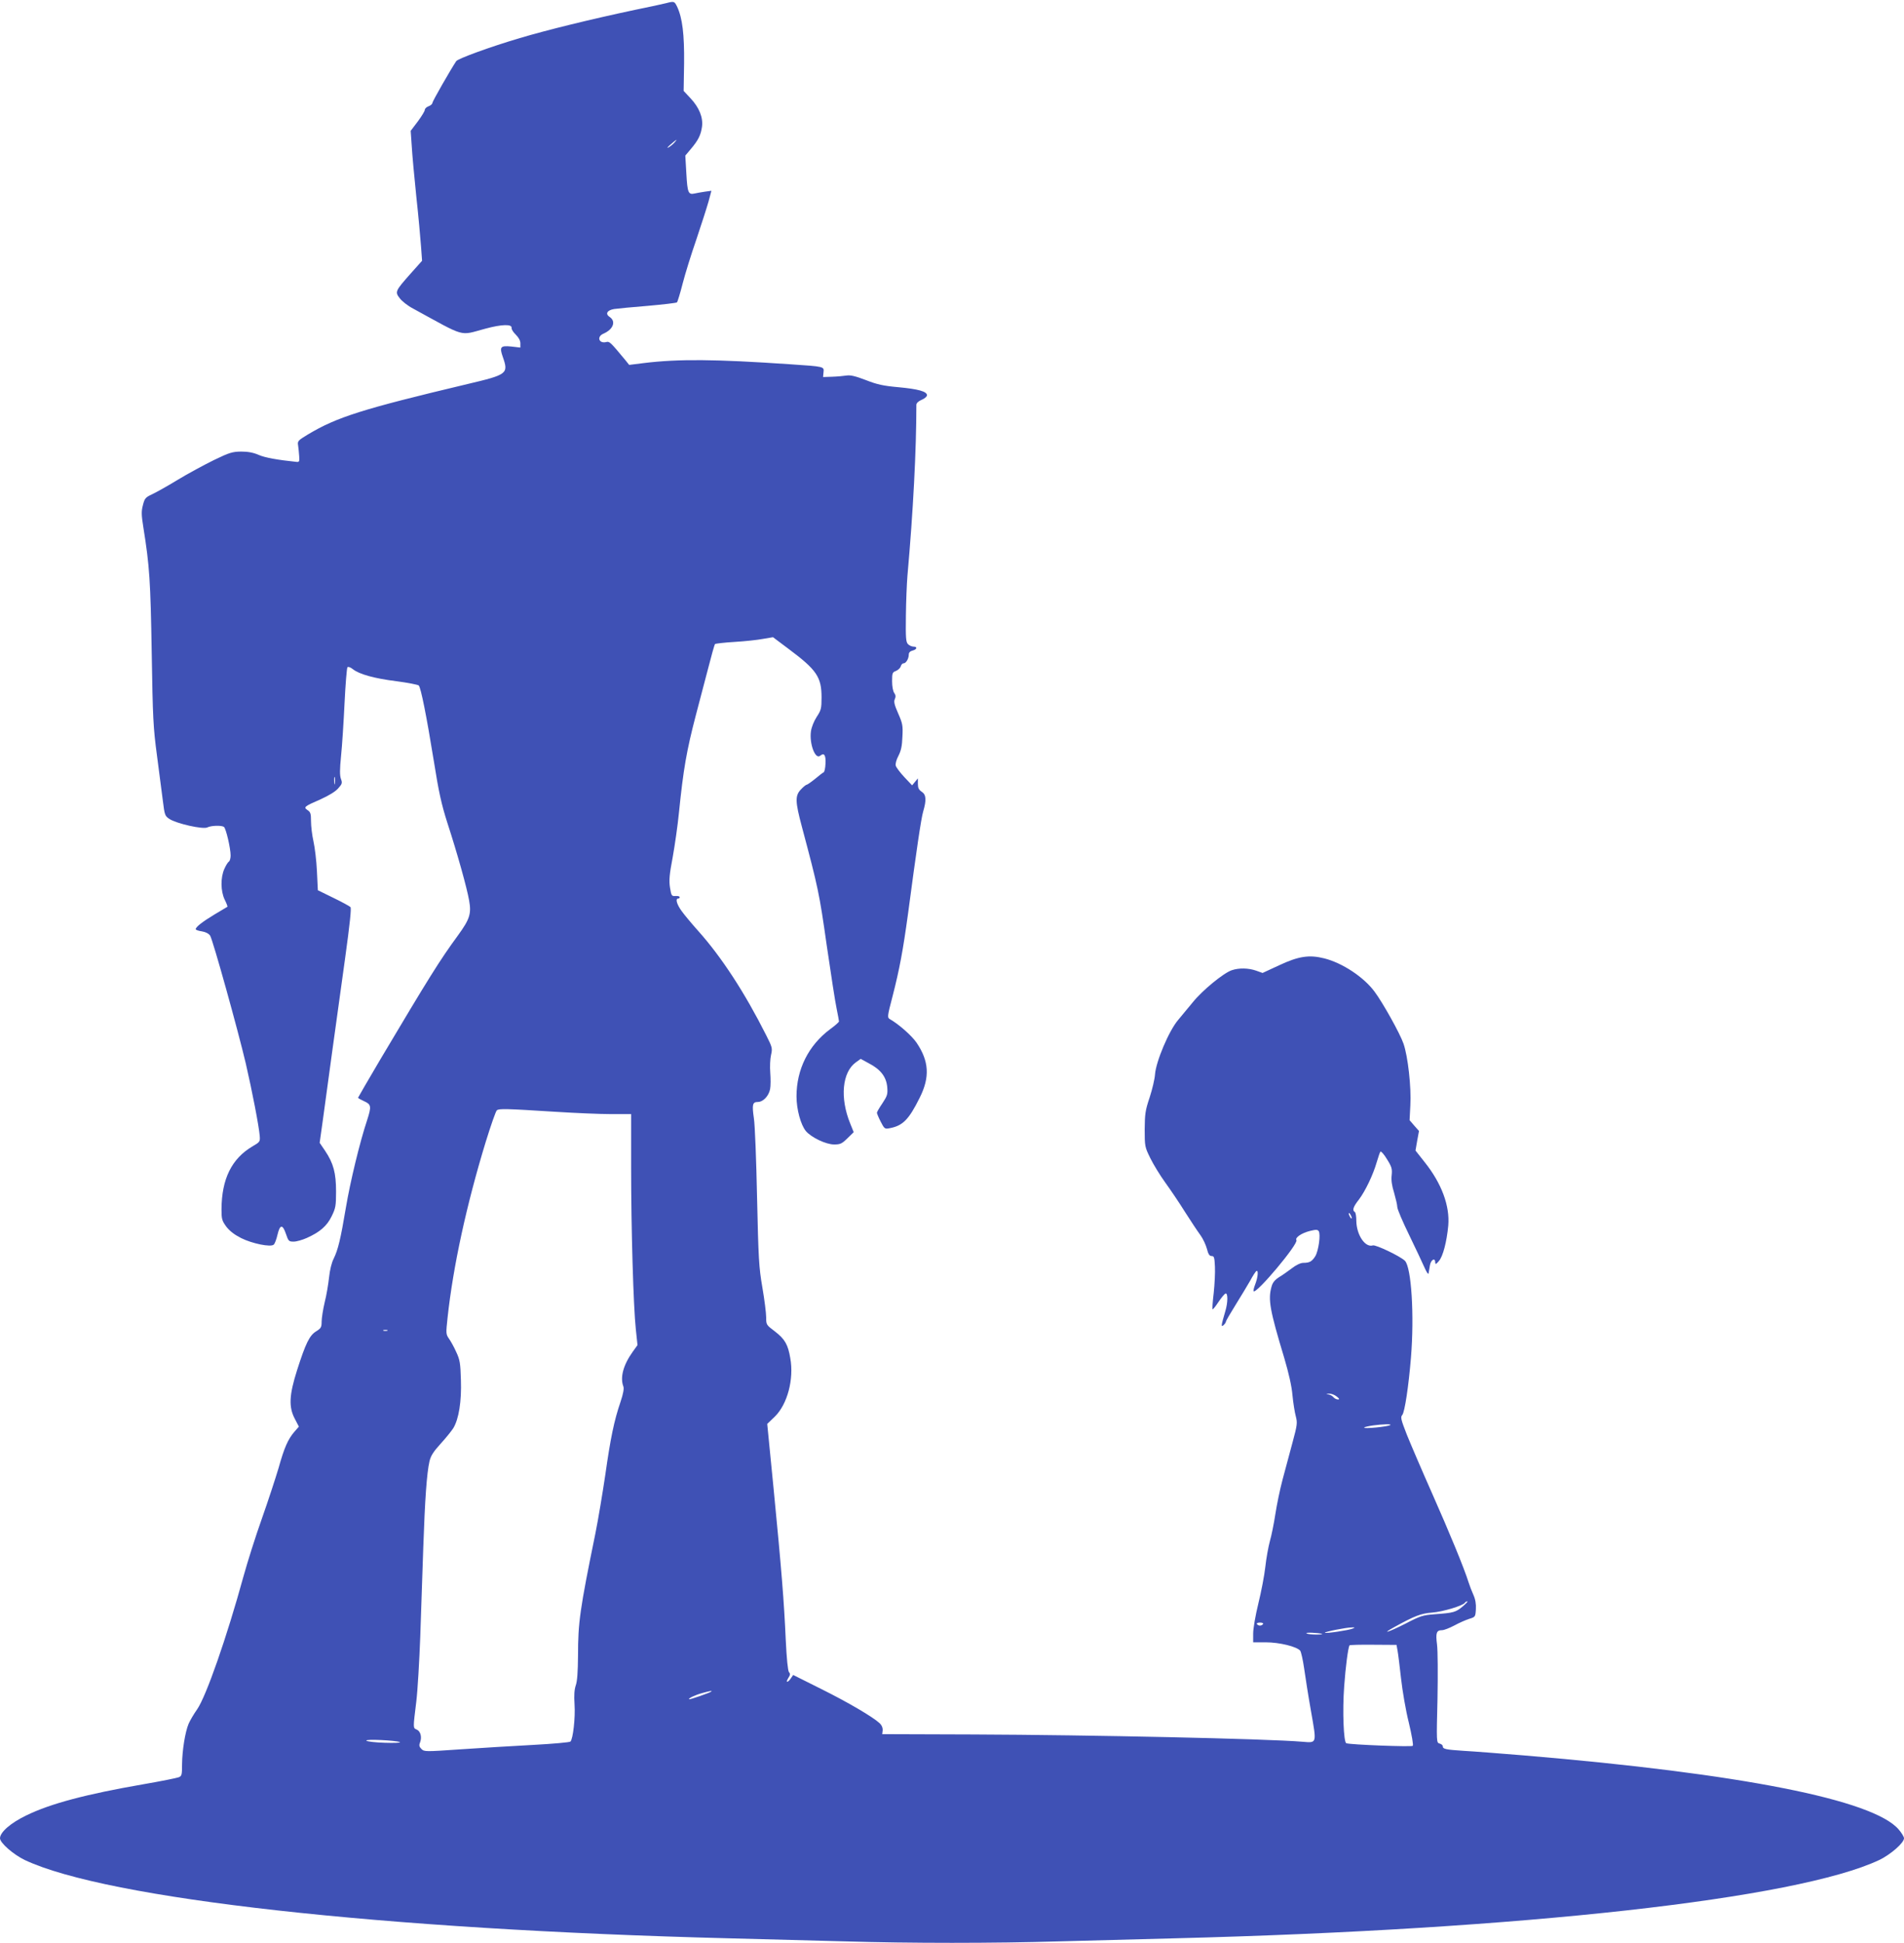<?xml version="1.0" standalone="no"?>
<!DOCTYPE svg PUBLIC "-//W3C//DTD SVG 20010904//EN"
 "http://www.w3.org/TR/2001/REC-SVG-20010904/DTD/svg10.dtd">
<svg version="1.0" xmlns="http://www.w3.org/2000/svg"
 width="1255pt" height="1280pt" viewBox="0 0 1255 1280"
 preserveAspectRatio="xMidYMid meet">
<g transform="translate(0,1280) scale(0.1,-0.1)"
fill="#3f51b5" stroke="none">
<path d="M4390 12779 c-19 -5 -111 -25 -205 -44 -292 -62 -581 -133 -759 -186
-196 -58 -407 -135 -419 -152 -39 -59 -157 -265 -157 -275 0 -7 -11 -17 -25
-22 -14 -5 -25 -16 -25 -24 0 -8 -21 -42 -46 -76 l-47 -62 7 -101 c3 -56 17
-205 30 -332 14 -126 27 -274 31 -327 l7 -96 -75 -84 c-102 -115 -105 -121
-72 -163 14 -19 53 -50 88 -68 353 -193 302 -179 474 -133 110 30 180 32 175
5 -1 -8 11 -28 28 -44 19 -19 30 -39 30 -57 l0 -28 -60 7 c-71 7 -79 -2 -56
-68 39 -111 31 -117 -232 -179 -698 -166 -861 -218 -1052 -332 -66 -40 -70
-44 -65 -73 2 -16 6 -48 7 -70 3 -35 0 -40 -17 -38 -126 13 -209 28 -250 46
-34 15 -70 22 -115 22 -58 -1 -77 -6 -180 -56 -63 -31 -171 -89 -240 -131 -69
-42 -146 -85 -171 -96 -40 -19 -46 -26 -57 -70 -11 -41 -10 -65 3 -147 41
-256 47 -351 55 -825 7 -434 10 -493 35 -680 15 -113 32 -248 39 -300 11 -88
13 -96 42 -115 46 -31 224 -71 251 -56 24 12 92 15 109 3 13 -8 44 -140 44
-188 0 -18 -5 -36 -11 -40 -6 -3 -20 -25 -30 -48 -26 -57 -25 -147 2 -203 12
-24 20 -45 18 -47 -2 -1 -40 -24 -84 -50 -81 -49 -125 -83 -125 -98 0 -4 18
-11 41 -14 25 -4 45 -15 54 -28 18 -28 184 -625 235 -842 42 -182 87 -414 92
-478 3 -37 1 -40 -47 -68 -138 -81 -204 -215 -205 -415 0 -65 3 -75 32 -115
23 -29 54 -53 98 -75 72 -36 194 -61 214 -43 7 5 18 35 25 65 16 69 34 71 56
5 16 -47 19 -50 51 -50 18 0 57 11 86 24 87 39 133 79 164 143 26 53 29 68 29
163 0 122 -17 186 -72 268 l-36 53 22 157 c12 86 39 288 61 447 22 160 60 436
85 614 31 225 42 328 35 335 -6 6 -57 34 -113 61 l-102 50 -6 125 c-3 69 -14
158 -23 198 -9 40 -16 99 -16 131 0 50 -3 61 -23 74 -28 19 -22 24 86 71 55
25 98 51 116 72 27 30 28 36 18 63 -8 23 -8 60 1 151 7 66 17 223 23 348 6
125 15 231 19 236 5 5 20 0 35 -12 42 -34 143 -62 289 -80 75 -10 141 -23 146
-28 14 -14 51 -198 100 -501 32 -202 50 -283 89 -405 67 -206 129 -429 143
-510 16 -88 4 -124 -73 -230 -121 -165 -191 -278 -513 -819 -80 -136 -146
-249 -146 -251 0 -3 18 -13 40 -23 47 -21 49 -34 20 -124 -49 -147 -112 -409
-140 -576 -35 -209 -52 -279 -81 -338 -13 -25 -25 -74 -30 -122 -5 -45 -17
-119 -29 -165 -11 -47 -20 -104 -20 -127 0 -37 -4 -44 -36 -64 -44 -27 -69
-78 -126 -256 -52 -164 -56 -242 -15 -320 l27 -52 -29 -33 c-43 -50 -67 -104
-105 -240 -20 -67 -69 -217 -110 -333 -41 -115 -95 -286 -121 -380 -110 -401
-246 -791 -306 -877 -22 -31 -47 -74 -56 -95 -23 -55 -42 -176 -43 -266 0 -71
-2 -78 -22 -86 -13 -5 -117 -26 -233 -46 -375 -65 -611 -127 -771 -205 -104
-50 -174 -111 -174 -151 0 -30 88 -107 163 -143 543 -256 2354 -458 4642 -516
231 -6 573 -15 760 -20 434 -13 986 -13 1420 0 187 5 529 14 760 20 2288 58
4099 260 4642 516 75 36 163 113 163 143 0 10 -16 36 -35 58 -167 196 -1041
368 -2470 488 -159 13 -337 27 -395 30 -122 8 -140 12 -140 30 0 7 -9 15 -21
18 -21 6 -21 7 -14 294 3 165 2 318 -3 358 -10 77 -4 95 33 95 13 0 49 14 81
31 33 18 77 37 99 44 39 12 40 13 43 63 2 34 -3 65 -16 94 -11 24 -25 61 -32
83 -29 93 -126 328 -240 585 -67 151 -142 326 -167 388 -39 100 -43 116 -30
130 16 19 42 192 57 377 23 279 3 597 -40 639 -31 30 -192 107 -211 101 -51
-16 -108 70 -109 162 0 28 -4 55 -10 58 -18 11 -11 34 27 82 43 57 94 164 118
248 10 33 20 64 24 68 4 4 24 -18 43 -50 32 -51 35 -64 31 -105 -4 -32 1 -69
16 -116 11 -39 21 -81 21 -94 0 -14 35 -96 78 -184 42 -87 88 -184 101 -214
13 -30 25 -48 27 -40 1 8 5 32 9 53 6 38 35 54 35 20 1 -15 5 -13 24 9 27 30
52 127 62 234 11 130 -44 278 -156 418 l-60 76 11 64 12 65 -31 35 -31 36 5
97 c7 120 -16 324 -45 407 -23 67 -137 271 -191 343 -71 96 -212 189 -331 219
-99 25 -169 15 -299 -46 l-108 -50 -42 15 c-51 18 -114 19 -161 3 -54 -18
-193 -132 -256 -210 -32 -39 -76 -92 -97 -117 -61 -71 -147 -275 -153 -360 -2
-30 -18 -98 -35 -150 -29 -86 -32 -109 -33 -211 0 -112 1 -117 37 -190 20 -41
64 -113 98 -160 34 -47 93 -134 131 -195 38 -60 84 -129 101 -152 17 -23 36
-64 43 -90 9 -36 17 -48 31 -48 17 0 19 -9 22 -70 2 -38 -2 -116 -8 -173 -7
-57 -10 -105 -8 -108 3 -2 20 19 39 48 19 28 40 54 47 56 16 5 16 -60 -2 -118
-27 -93 -29 -105 -12 -91 9 8 16 18 16 23 0 5 29 55 64 111 35 56 78 128 96
159 17 32 36 61 41 64 15 9 10 -42 -7 -86 -9 -23 -14 -44 -11 -47 19 -18 297
313 282 337 -10 16 33 46 88 60 41 10 51 10 59 -1 14 -21 -1 -130 -23 -166
-22 -34 -37 -43 -79 -43 -17 0 -47 -14 -74 -35 -25 -19 -63 -46 -85 -59 -29
-19 -43 -36 -50 -63 -24 -85 -11 -155 84 -470 29 -98 49 -185 54 -245 5 -51
15 -114 22 -139 11 -42 10 -56 -21 -170 -18 -68 -48 -179 -66 -246 -18 -67
-39 -171 -48 -230 -9 -59 -25 -139 -36 -177 -10 -37 -24 -114 -30 -170 -6 -55
-27 -164 -46 -241 -19 -77 -34 -165 -34 -197 l0 -58 84 0 c89 0 203 -28 226
-55 6 -8 18 -61 26 -117 8 -57 28 -185 46 -286 37 -211 39 -205 -57 -197 -235
20 -1400 45 -2170 48 l-600 2 3 26 c1 16 -6 33 -20 46 -44 41 -205 136 -386
226 l-184 92 -15 -22 c-9 -13 -19 -23 -24 -23 -5 0 -2 11 7 25 13 20 14 28 4
39 -7 10 -15 87 -21 213 -11 251 -28 462 -80 995 l-42 427 50 48 c83 81 127
247 102 385 -15 90 -36 126 -101 176 -57 43 -58 44 -58 93 0 27 -11 116 -25
197 -23 133 -26 191 -35 592 -5 245 -14 480 -21 523 -13 90 -9 107 26 107 35
0 72 39 81 85 4 21 4 69 1 108 -3 38 -1 91 5 116 10 45 9 50 -32 131 -141 280
-294 515 -449 688 -43 48 -92 107 -109 131 -31 43 -42 81 -22 81 6 0 10 4 10
9 0 6 -12 9 -27 8 -26 -2 -28 1 -37 56 -7 47 -4 85 18 200 14 78 33 210 41
292 29 286 50 408 112 645 20 74 54 208 78 297 23 90 44 166 48 170 4 3 62 10
130 14 67 4 151 13 187 20 l65 11 104 -78 c185 -138 216 -185 216 -319 0 -73
-3 -84 -32 -128 -18 -28 -34 -67 -38 -96 -11 -82 29 -187 61 -160 26 22 38 5
35 -52 -1 -30 -7 -55 -12 -57 -5 -2 -30 -21 -56 -43 -26 -21 -52 -39 -56 -39
-5 0 -22 -14 -38 -31 -39 -41 -38 -79 6 -244 108 -405 115 -438 164 -782 28
-192 57 -381 66 -421 8 -40 15 -77 15 -81 0 -5 -26 -28 -59 -52 -142 -106
-221 -264 -221 -442 0 -86 28 -188 62 -229 36 -42 132 -88 186 -88 41 0 51 5
88 41 l41 40 -23 57 c-69 169 -53 338 37 403 l32 23 55 -30 c77 -40 114 -89
120 -156 4 -48 0 -58 -32 -107 -20 -29 -36 -57 -36 -62 0 -5 11 -32 25 -59 24
-47 27 -49 58 -43 87 16 127 56 199 201 68 135 62 241 -21 363 -32 46 -114
119 -176 155 -17 10 -17 17 18 150 46 179 69 303 102 544 55 414 86 627 100
674 22 75 20 111 -10 130 -19 13 -25 25 -25 52 l0 36 -19 -23 -19 -23 -51 54
c-28 30 -54 64 -57 76 -3 12 4 39 18 65 17 33 24 65 26 125 4 74 1 88 -28 154
-25 57 -30 78 -22 94 7 16 6 27 -4 41 -8 11 -14 43 -14 77 0 54 2 59 26 68 14
6 28 19 31 30 3 11 11 20 19 20 16 0 34 31 34 58 0 13 9 22 25 26 29 7 34 26
6 26 -11 0 -27 7 -36 16 -14 14 -16 41 -14 188 1 94 6 212 10 261 38 425 59
832 59 1128 0 11 13 24 35 33 19 8 35 21 35 30 0 25 -58 41 -188 53 -101 9
-141 18 -215 47 -68 26 -101 34 -127 30 -19 -3 -62 -7 -95 -8 l-60 -2 3 32 c4
37 7 37 -218 52 -498 34 -738 36 -967 8 l-96 -12 -24 30 c-97 117 -106 126
-125 121 -50 -14 -68 35 -20 55 64 28 84 81 40 110 -30 20 -17 44 29 52 21 3
121 13 223 21 101 9 188 19 192 23 4 4 21 59 37 122 16 63 57 195 91 293 33
98 69 210 80 249 l19 71 -44 -6 c-25 -4 -55 -9 -67 -12 -41 -9 -47 5 -54 130
l-7 120 37 44 c49 58 65 91 73 146 8 61 -18 126 -76 188 l-45 48 3 182 c2 190
-11 298 -46 373 -18 36 -19 37 -73 23z m54 -920 c-10 -11 -28 -25 -39 -31 -11
-6 -4 4 15 20 41 36 51 41 24 11z m-2237 -4221 c-2 -13 -4 -5 -4 17 -1 22 1
32 4 23 2 -10 2 -28 0 -40z m1458 -2163 c127 -8 290 -15 363 -15 l132 0 0
-352 c0 -409 15 -917 31 -1066 l11 -104 -31 -43 c-63 -88 -85 -170 -62 -230 5
-13 -1 -48 -19 -101 -42 -123 -66 -239 -100 -479 -18 -121 -47 -296 -66 -390
-102 -499 -114 -584 -114 -803 -1 -107 -5 -169 -15 -196 -9 -27 -12 -64 -8
-125 6 -87 -10 -228 -27 -245 -5 -5 -116 -15 -247 -22 -131 -7 -346 -20 -477
-29 -233 -16 -239 -16 -258 2 -15 15 -17 25 -9 44 13 35 3 73 -22 84 -25 11
-25 5 -3 185 9 74 20 266 26 425 5 160 14 425 20 590 11 318 23 489 41 568 9
37 26 63 73 115 34 37 71 83 84 103 36 60 55 175 50 318 -3 110 -7 133 -31
184 -14 32 -36 71 -48 88 -20 29 -20 34 -9 137 37 341 125 744 251 1157 34
110 67 205 74 210 15 12 57 11 390 -10z m5245 -700 c0 -5 -5 -3 -10 5 -5 8
-10 20 -10 25 0 6 5 3 10 -5 5 -8 10 -19 10 -25z m-6357 -742 c-7 -2 -19 -2
-25 0 -7 3 -2 5 12 5 14 0 19 -2 13 -5z m6257 -433 c19 -15 21 -20 9 -20 -9 0
-22 6 -29 14 -6 8 -21 17 -33 19 -20 4 -19 4 3 5 14 1 36 -7 50 -18z m355
-188 c-11 -11 -183 -28 -173 -17 4 4 31 10 60 14 58 8 120 10 113 3z m476
-1196 c-46 -38 -59 -42 -183 -51 -80 -6 -96 -11 -192 -61 -112 -57 -169 -75
-76 -24 134 74 177 91 252 96 70 6 201 45 214 65 3 5 10 9 16 9 5 0 -9 -15
-31 -34z m-1316 -116 c-3 -5 -12 -10 -20 -10 -8 0 -17 5 -20 10 -4 6 5 10 20
10 15 0 24 -4 20 -10z m590 -30 c-27 -11 -175 -33 -182 -27 -5 6 141 35 177
35 23 1 23 0 5 -8z m-200 -35 c6 -2 -12 -4 -40 -4 -27 0 -56 3 -63 8 -13 8 79
4 103 -4z m497 -111 c4 -21 14 -104 23 -184 9 -80 31 -210 51 -289 20 -84 31
-148 26 -153 -8 -8 -409 7 -438 17 -18 6 -26 215 -14 375 9 128 26 255 35 270
2 3 72 5 157 4 l153 -1 7 -39z m-4523 -268 c-8 -8 -143 -55 -147 -51 -6 6 40
28 88 41 50 14 66 16 59 10z m-2053 -334 c7 -4 -38 -6 -99 -4 -62 2 -116 8
-122 14 -11 12 199 2 221 -10z"/>
</g>
</svg>
